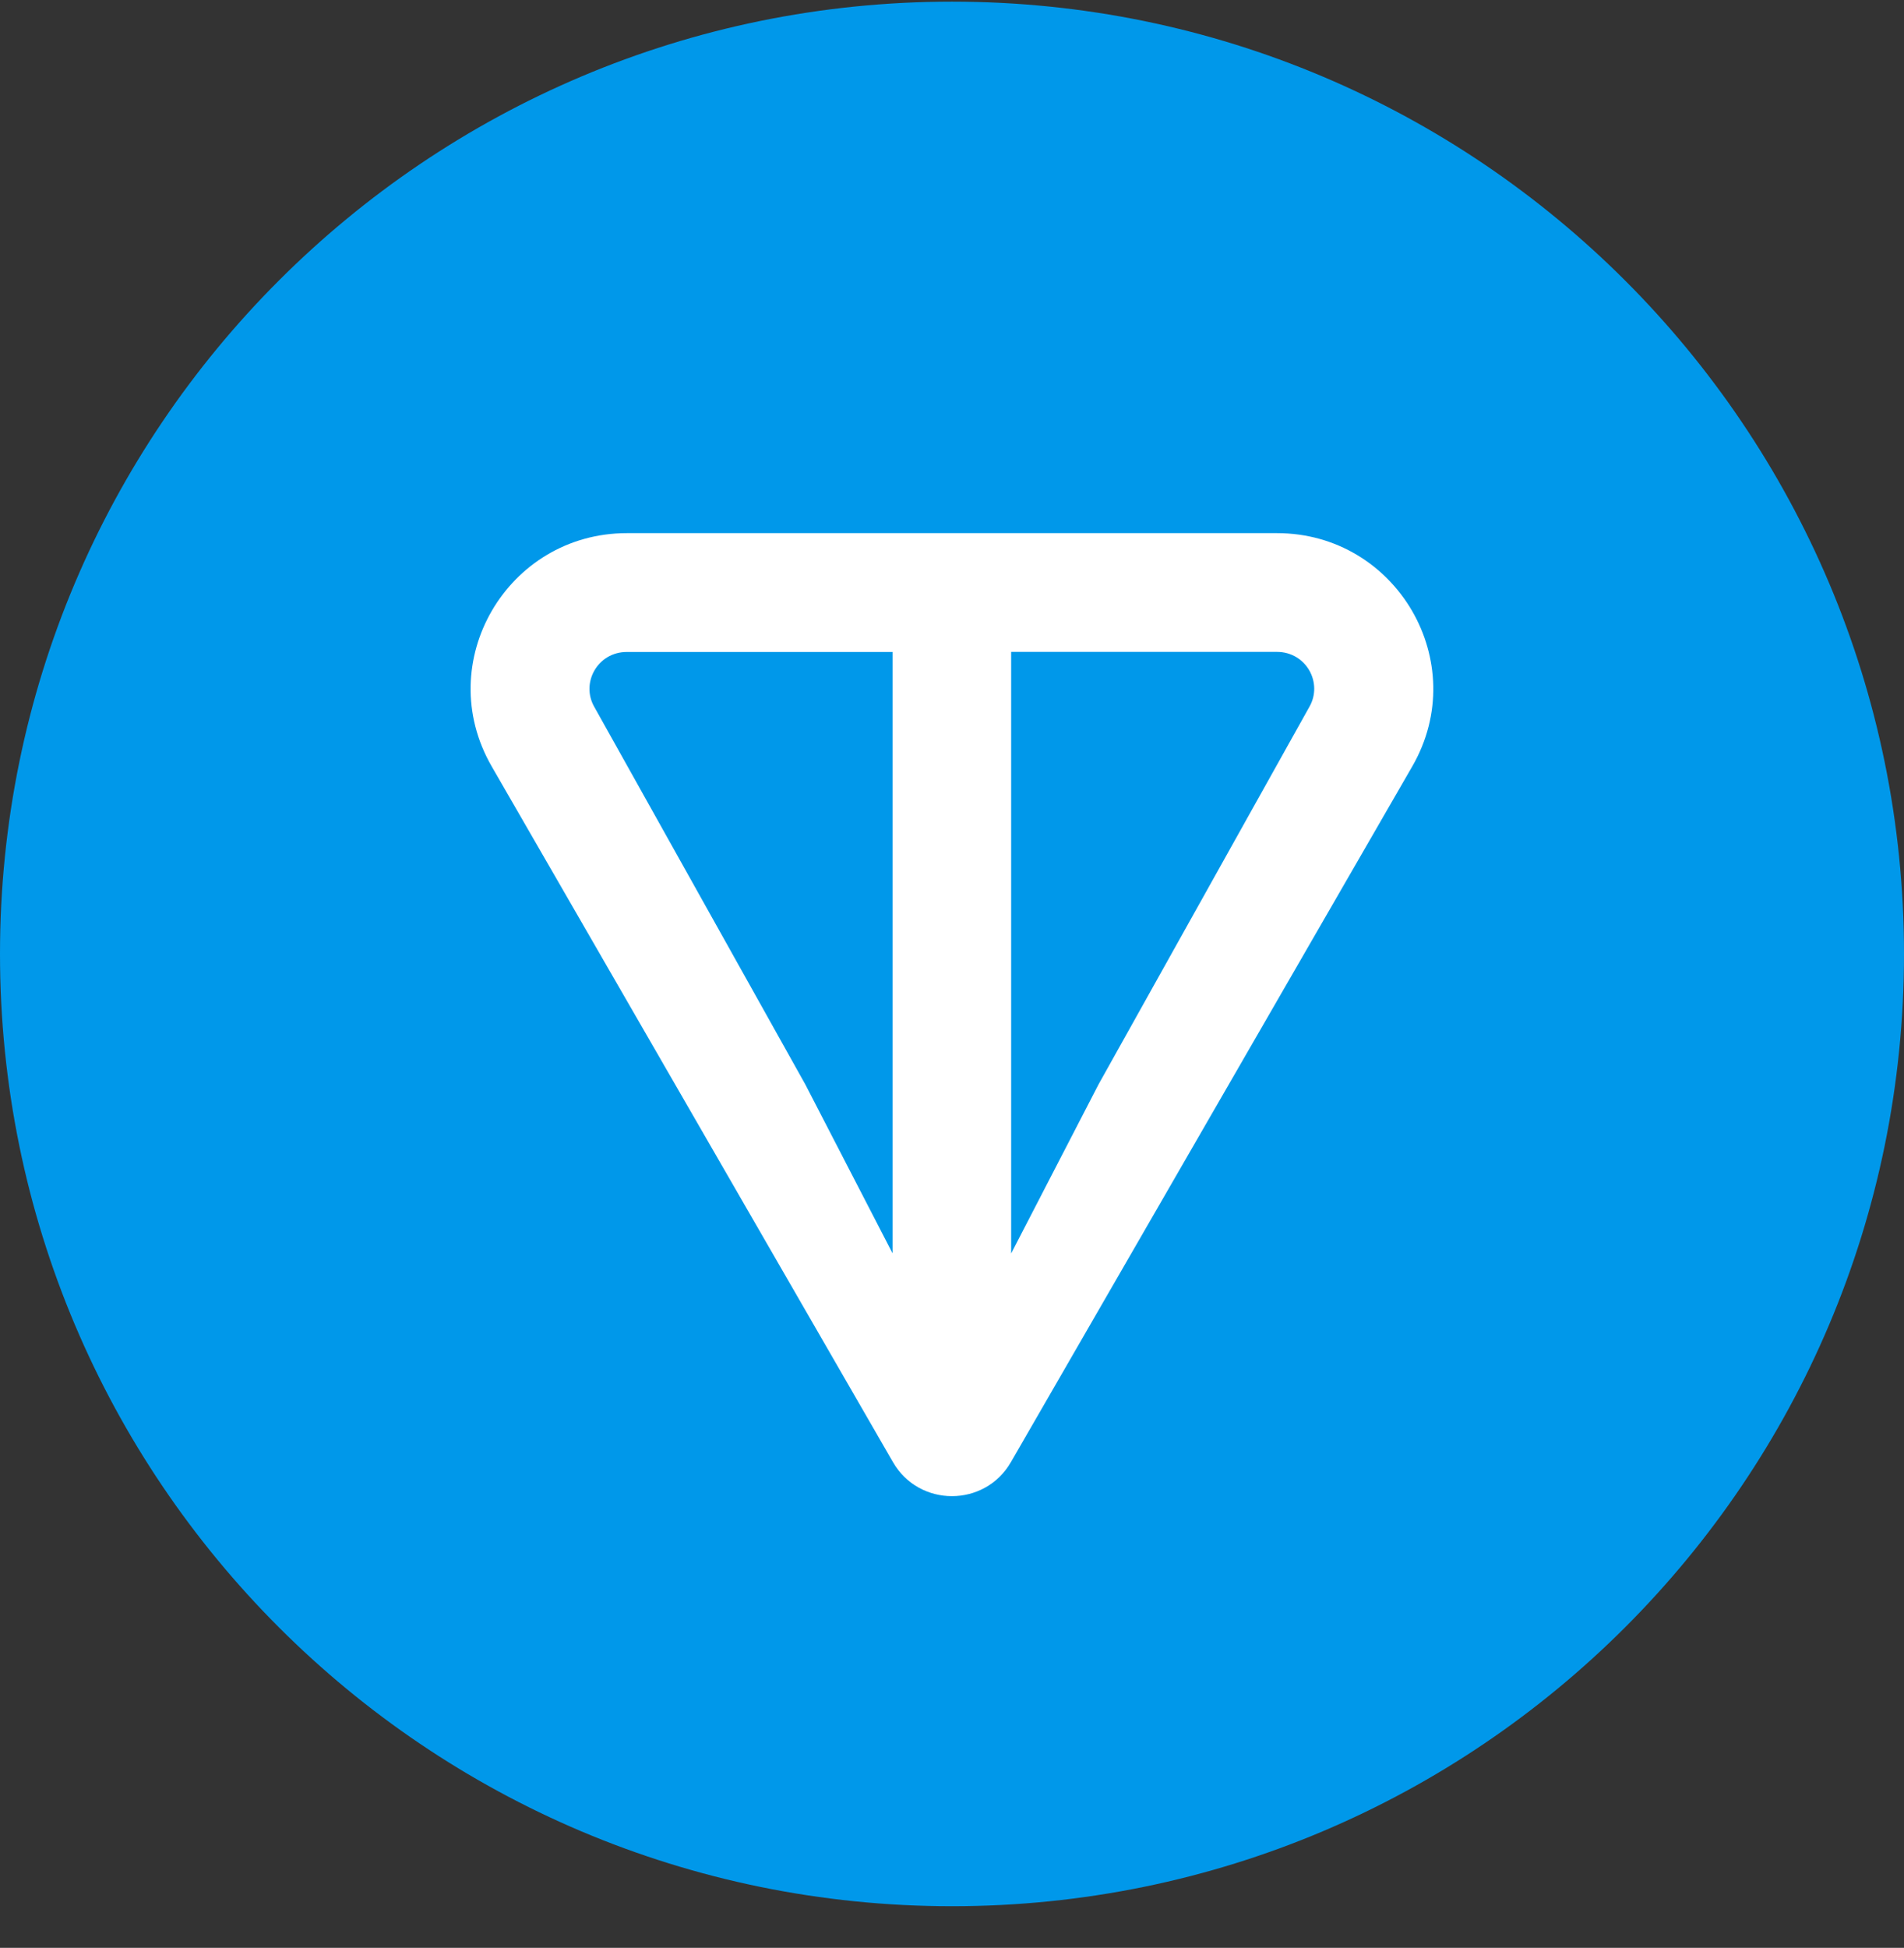<svg width="44" height="45" viewBox="0 0 44 45" fill="none" xmlns="http://www.w3.org/2000/svg">
<rect x="0" y="0" width="44" height="45" fill="#333333" stroke="none"/>
<path d="M22 44.038C34.15 44.038 44 34.188 44 22.038C44 9.888 34.15 0.038 22 0.038C9.85 0.038 0 9.888 0 22.038C0 34.188 9.85 44.038 22 44.038Z" fill="#0098EA"/>
<path d="M29.511 12.317H14.486C11.724 12.317 9.973 15.297 11.363 17.706L20.635 33.777C21.24 34.827 22.757 34.827 23.362 33.777L32.636 17.706C34.024 15.301 32.273 12.317 29.512 12.317H29.511ZM20.628 28.958L18.608 25.049L13.736 16.335C13.414 15.777 13.811 15.062 14.485 15.062H20.626V28.96L20.628 28.958ZM30.257 16.333L25.387 25.051L23.367 28.958V15.06H29.509C30.182 15.06 30.579 15.775 30.257 16.333Z" fill="white"/>
</svg>
